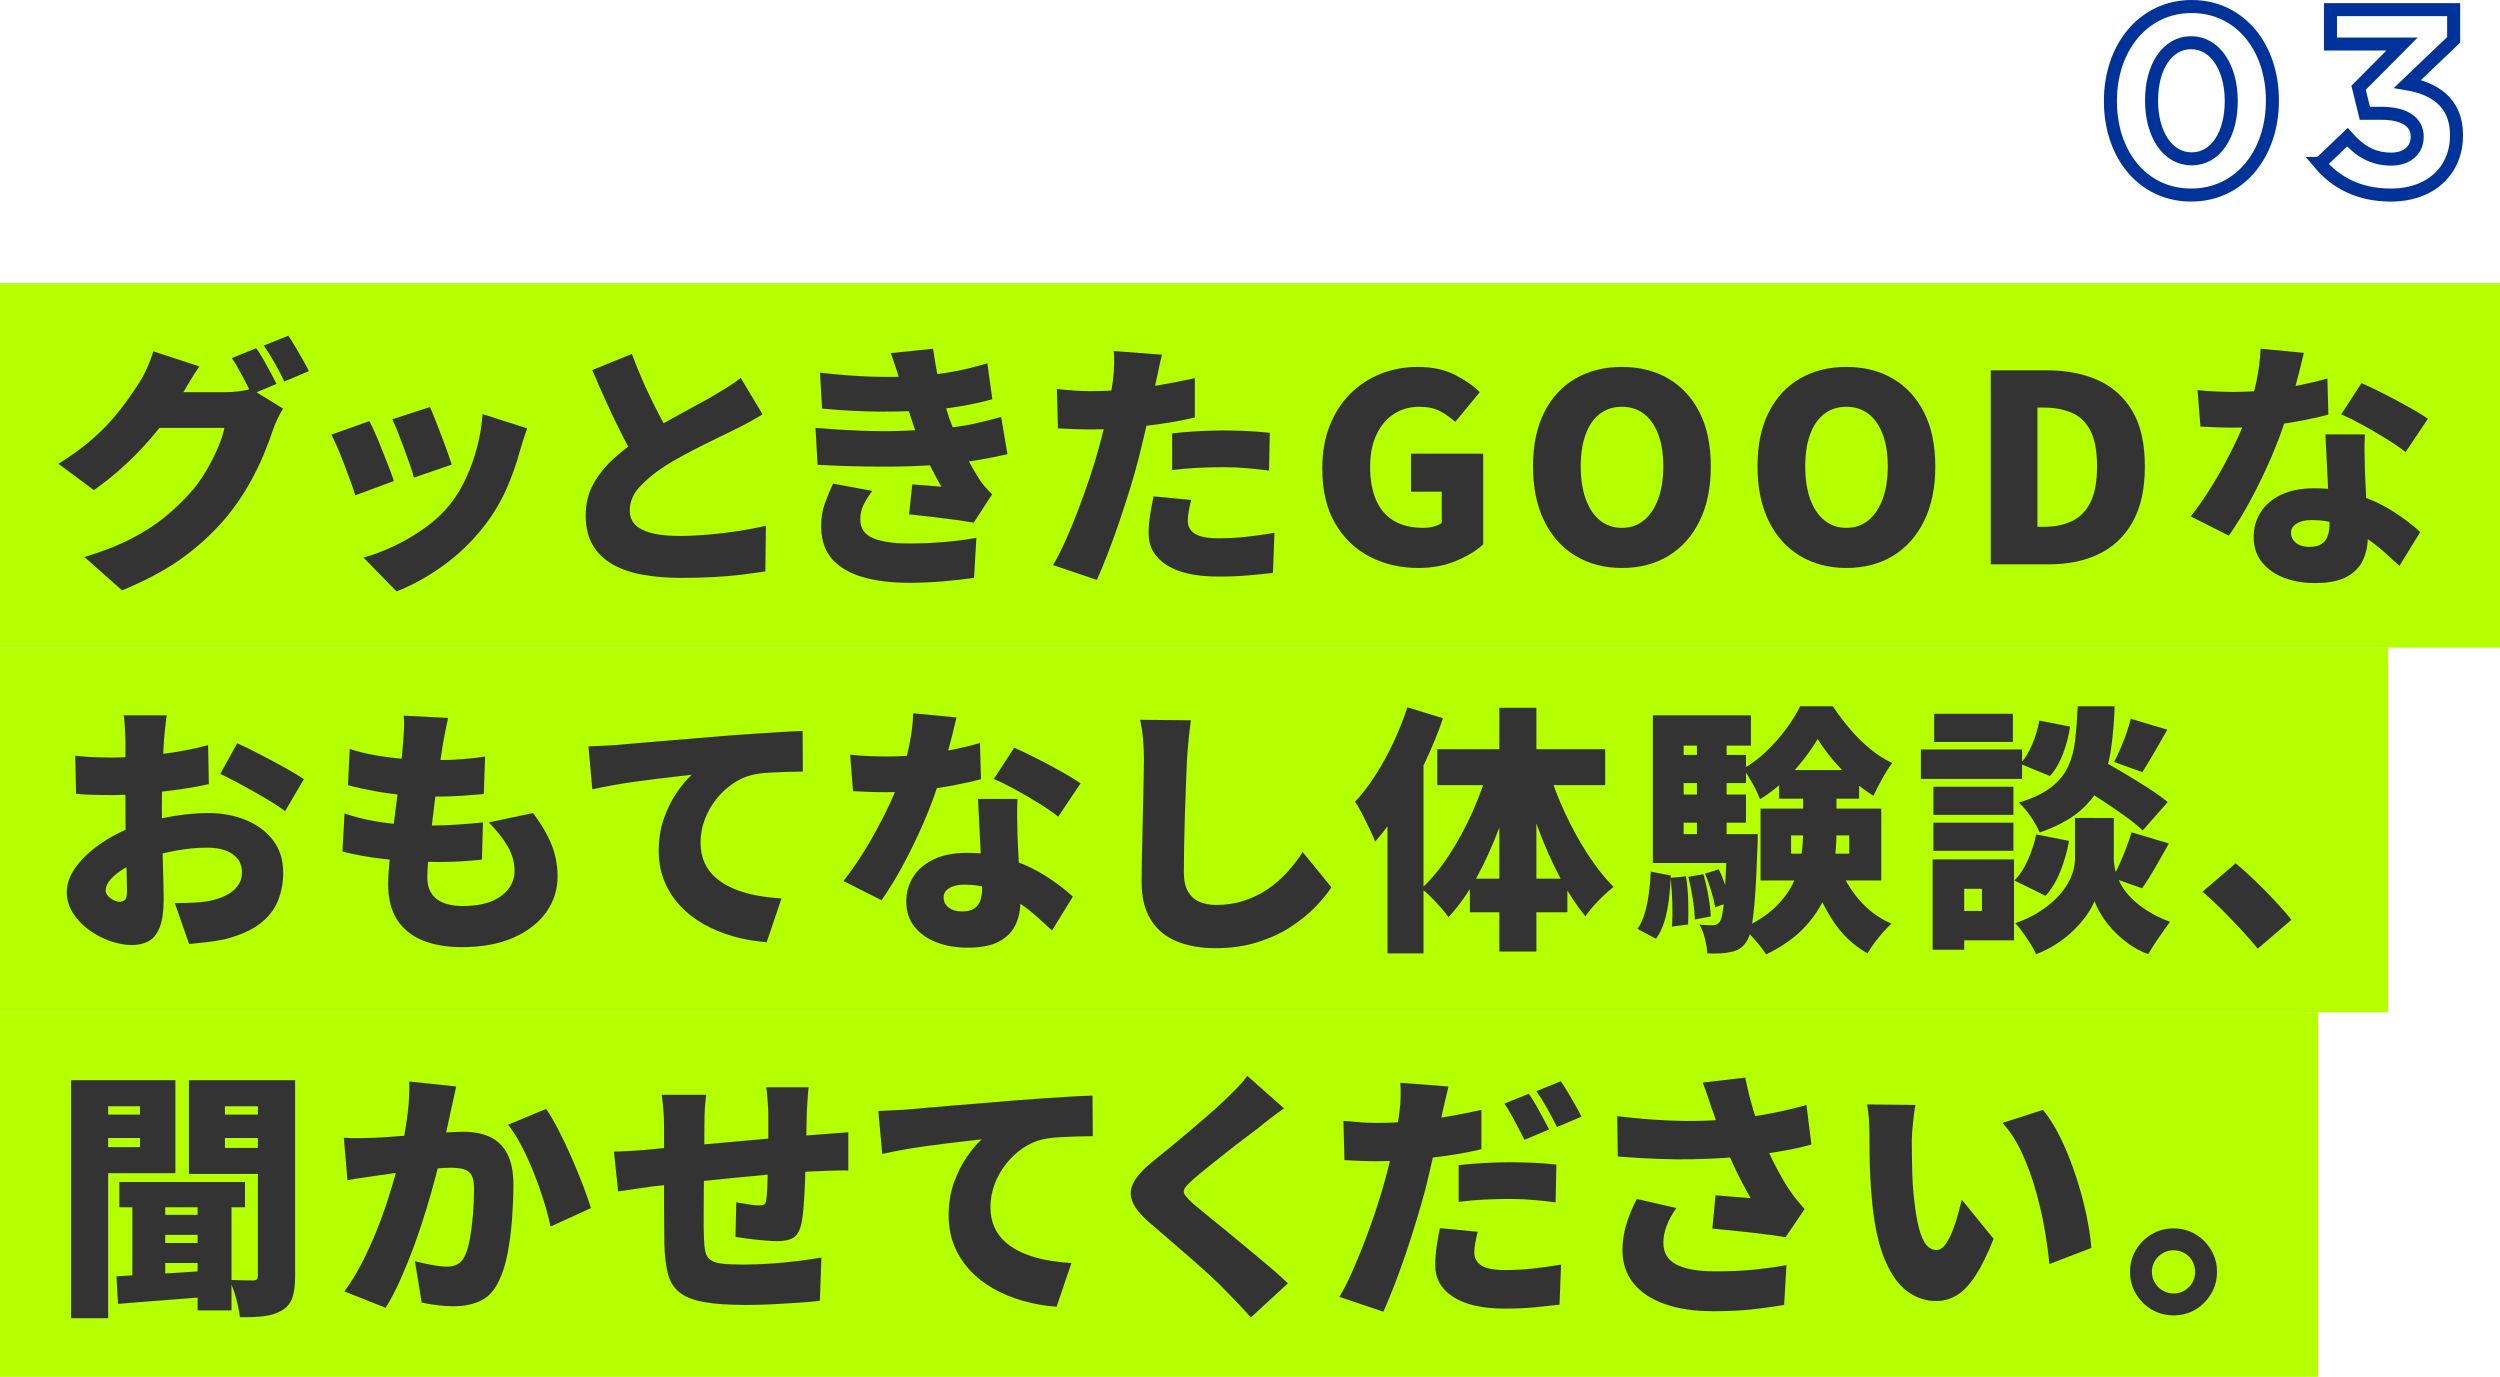 <?xml version="1.0" encoding="UTF-8"?>
<svg id="_レイヤー_2" data-name="レイヤー 2" xmlns="http://www.w3.org/2000/svg" width="384" height="211.48" viewBox="0 0 384 211.48">
  <defs>
    <style>
      .cls-1 {
        fill: none;
        stroke: #039;
        stroke-miterlimit: 10;
        stroke-width: 2px;
      }

      .cls-2 {
        fill: #b4ff00;
      }

      .cls-3 {
        fill: #333;
      }
    </style>
  </defs>
  <g id="design">
    <g>
      <rect class="cls-2" y="99.48" width="366.8" height="56"/>
      <rect class="cls-2" y="43.48" width="384" height="56"/>
      <rect class="cls-2" y="155.48" width="356.06" height="56"/>
      <g>
        <path class="cls-3" d="M30.63,56.28c-.56.8-1.11,1.65-1.64,2.56-.54.91-.94,1.59-1.2,2.04-.96,1.68-2.14,3.39-3.54,5.14-1.4,1.75-2.94,3.41-4.62,5-1.68,1.59-3.42,3.01-5.21,4.26l-5.45-4.04c1.76-1.09,3.31-2.2,4.65-3.32,1.33-1.12,2.48-2.23,3.44-3.32.96-1.09,1.79-2.14,2.5-3.14s1.33-1.91,1.86-2.74c.37-.56.77-1.3,1.18-2.22.41-.92.73-1.77.94-2.54l7.09,2.32ZM43.48,62.76c-.27.43-.54.93-.82,1.5-.28.57-.53,1.17-.74,1.78-.35,1.09-.83,2.37-1.44,3.84-.61,1.47-1.38,3-2.28,4.6-.91,1.6-1.98,3.16-3.2,4.68-1.95,2.37-4.21,4.5-6.77,6.38-2.56,1.88-5.73,3.59-9.49,5.14l-5.77-5.12c2.88-.88,5.32-1.84,7.31-2.88,1.99-1.04,3.69-2.15,5.11-3.32s2.68-2.39,3.8-3.64c.85-.93,1.65-2.01,2.38-3.24.73-1.23,1.36-2.45,1.88-3.66s.86-2.25,1.02-3.1h-12.73l2.16-5.48h10.69c.67,0,1.37-.05,2.1-.14.73-.09,1.36-.22,1.86-.38l4.93,3.04ZM39.36,53.48c.35.48.71,1.06,1.1,1.74.39.68.76,1.35,1.12,2.02.36.67.66,1.24.9,1.72l-3.8,1.6c-.43-.83-.92-1.77-1.46-2.82-.55-1.05-1.09-1.97-1.62-2.74l3.76-1.52ZM44.28,51.56c.35.51.72,1.1,1.12,1.78.4.68.79,1.35,1.16,2,.37.65.67,1.21.88,1.66l-3.76,1.6c-.4-.83-.89-1.77-1.48-2.82-.59-1.05-1.15-1.95-1.68-2.7l3.76-1.52Z"/>
        <path class="cls-3" d="M56.74,64.68c.29.56.61,1.24.96,2.04.35.8.69,1.64,1.04,2.52s.68,1.73,1,2.54c.32.81.57,1.51.76,2.1l-5.93,2.2c-.16-.53-.39-1.23-.7-2.08-.31-.85-.64-1.75-1-2.68-.36-.93-.71-1.81-1.06-2.62-.35-.81-.65-1.46-.92-1.94l5.85-2.08ZM80.97,65.8c-.27.77-.49,1.43-.66,1.96-.17.53-.33,1.04-.46,1.52-.51,1.92-1.2,3.86-2.06,5.82-.87,1.96-1.97,3.81-3.3,5.54-1.87,2.43-4,4.5-6.39,6.22-2.39,1.72-4.79,3.05-7.19,3.98l-5.09-5.2c1.41-.37,2.95-.95,4.61-1.72,1.65-.77,3.26-1.72,4.83-2.84s2.89-2.37,3.98-3.76c.88-1.12,1.67-2.43,2.36-3.92.69-1.49,1.26-3.09,1.7-4.78.44-1.69.71-3.37.82-5.02l6.85,2.2ZM66.03,62.52c.21.43.47,1.04.78,1.84.31.8.63,1.65.98,2.54.35.89.66,1.74.94,2.54.28.8.5,1.44.66,1.92l-5.81,2c-.13-.51-.33-1.15-.6-1.92-.27-.77-.56-1.59-.88-2.46-.32-.87-.64-1.71-.96-2.52-.32-.81-.62-1.5-.88-2.06l5.77-1.88Z"/>
        <path class="cls-3" d="M117.13,63.64c-.7.43-1.41.84-2.14,1.24-.73.4-1.52.8-2.34,1.2-.59.29-1.3.64-2.14,1.04s-1.75.85-2.72,1.34c-.98.49-1.96,1.01-2.94,1.54-.99.53-1.92,1.08-2.8,1.64-1.55,1.01-2.82,2.07-3.82,3.16-1,1.09-1.5,2.31-1.5,3.64s.64,2.28,1.92,2.92c1.28.64,3.2.96,5.77.96,1.33,0,2.78-.07,4.34-.2,1.56-.13,3.12-.32,4.67-.56,1.55-.24,2.95-.51,4.21-.8l-.08,7c-1.2.19-2.46.36-3.78.52-1.32.16-2.74.28-4.25.36-1.51.08-3.16.12-4.95.12-2.06,0-3.97-.15-5.75-.46-1.78-.31-3.32-.83-4.65-1.56-1.32-.73-2.36-1.72-3.1-2.96-.75-1.24-1.12-2.78-1.12-4.62s.41-3.49,1.24-4.94c.83-1.45,1.92-2.78,3.28-3.98,1.36-1.2,2.83-2.32,4.41-3.36.91-.61,1.87-1.21,2.88-1.78,1.01-.57,2.01-1.13,2.98-1.66.97-.53,1.88-1.03,2.72-1.48.84-.45,1.55-.85,2.14-1.2.85-.51,1.62-.97,2.28-1.38.67-.41,1.29-.86,1.88-1.34l3.36,5.6ZM97.06,54.36c.67,1.81,1.38,3.53,2.12,5.16.75,1.63,1.49,3.14,2.24,4.54.75,1.4,1.43,2.67,2.04,3.82l-5.57,3.24c-.75-1.28-1.51-2.69-2.3-4.24-.79-1.55-1.57-3.17-2.34-4.86-.78-1.69-1.54-3.42-2.28-5.18l6.09-2.48Z"/>
        <path class="cls-3" d="M125.26,65.72c2.48.21,4.83.36,7.05.44s4.29.09,6.23.02c1.93-.07,3.72-.17,5.35-.3,2.3-.19,4.21-.45,5.75-.8,1.53-.35,2.92-.69,4.14-1.04l.96,5.72c-1.25.29-2.6.57-4.04.82-1.44.25-2.96.47-4.57.66-1.71.16-3.69.28-5.95.36-2.26.08-4.63.1-7.13.06-2.5-.04-4.99-.13-7.47-.26l-.32-5.68ZM125.94,57.24c3.02.35,5.73.55,8.15.62,2.42.07,4.71.03,6.87-.1,1.92-.13,3.74-.36,5.47-.68,1.72-.32,3.46-.75,5.23-1.28l.76,5.52c-1.52.43-3.15.79-4.88,1.08-1.74.29-3.51.51-5.33.64-2.08.13-4.47.19-7.17.18-2.7-.01-5.62-.17-8.77-.46l-.32-5.52ZM133.98,75.4c-.48.64-.91,1.31-1.28,2.02s-.56,1.49-.56,2.34c0,1.39.65,2.35,1.96,2.9,1.31.55,3.15.82,5.53.82,1.9,0,3.74-.08,5.53-.24,1.79-.16,3.39-.37,4.81-.64l-.36,6.16c-1.39.21-3,.39-4.83.54-1.83.15-3.54.22-5.15.22-2.7,0-5.05-.29-7.05-.86-2-.57-3.56-1.47-4.69-2.7-1.12-1.23-1.71-2.84-1.76-4.84-.03-1.39.15-2.63.54-3.72.39-1.09.82-2.13,1.3-3.12l6.01,1.12ZM138.43,59.28c-.21-.83-.45-1.65-.72-2.46-.27-.81-.56-1.67-.88-2.58l6.49-.68c.19,1.36.4,2.64.64,3.84.24,1.2.51,2.35.82,3.44.31,1.09.63,2.19.98,3.28.29.85.7,1.86,1.22,3.02s1.09,2.31,1.7,3.46c.61,1.15,1.2,2.16,1.76,3.04.29.43.59.82.9,1.18.31.36.66.73,1.06,1.1l-2.84,4.36c-.75-.13-1.71-.28-2.88-.44-1.18-.16-2.39-.31-3.64-.46s-2.39-.27-3.4-.38l.48-4.6c.69.05,1.48.11,2.34.18.87.07,1.58.13,2.14.18-1.04-1.81-1.92-3.53-2.62-5.16-.71-1.63-1.29-3.12-1.74-4.48-.32-.96-.58-1.75-.78-2.38-.2-.63-.37-1.2-.52-1.72-.15-.52-.31-1.1-.5-1.74Z"/>
        <path class="cls-3" d="M178.48,54.48c-.16.61-.33,1.34-.5,2.18-.17.84-.31,1.49-.42,1.94-.19.88-.42,1.99-.7,3.32-.28,1.33-.59,2.75-.94,4.24-.35,1.49-.69,2.92-1.04,4.28-.35,1.39-.78,2.9-1.28,4.54-.51,1.64-1.05,3.31-1.62,5-.57,1.69-1.16,3.32-1.76,4.88-.6,1.56-1.18,2.97-1.74,4.22l-6.73-2.28c.59-.99,1.21-2.21,1.88-3.68.67-1.47,1.32-3.05,1.96-4.74s1.24-3.37,1.8-5.04c.56-1.67,1.03-3.19,1.4-4.58.27-.96.51-1.92.74-2.88s.43-1.89.62-2.78c.19-.89.35-1.74.48-2.54.13-.8.24-1.52.32-2.16.11-.85.17-1.69.18-2.5.01-.81,0-1.47-.06-1.98l7.41.56ZM167.5,60.08c1.74,0,3.49-.08,5.27-.24,1.78-.16,3.56-.39,5.37-.7,1.8-.31,3.6-.66,5.39-1.06v6.04c-1.66.4-3.43.73-5.33,1-1.9.27-3.77.47-5.63.62-1.86.15-3.56.22-5.11.22-1.01,0-1.92-.02-2.72-.06-.8-.04-1.55-.07-2.24-.1l-.16-6.04c1.09.11,2.01.19,2.76.24.75.05,1.55.08,2.4.08ZM182.96,76.8c-.13.51-.25,1.06-.36,1.66-.11.6-.16,1.1-.16,1.5,0,.43.09.81.26,1.14.17.33.44.62.8.86.36.24.85.42,1.46.54.61.12,1.36.18,2.24.18,1.36,0,2.74-.07,4.14-.22,1.4-.15,2.88-.35,4.42-.62l-.24,6.16c-1.15.13-2.41.26-3.78.38-1.38.12-2.9.18-4.58.18-3.5,0-6.16-.59-7.99-1.78-1.83-1.19-2.74-2.79-2.74-4.82,0-1.01.09-2.03.26-3.06.17-1.03.34-1.91.5-2.66l5.77.56ZM180.04,66.56c1.17-.13,2.46-.24,3.86-.32,1.4-.08,2.76-.12,4.06-.12,1.12,0,2.28.03,3.46.08,1.19.05,2.4.15,3.62.28l-.12,5.8c-.99-.13-2.08-.25-3.28-.36-1.2-.11-2.43-.16-3.68-.16-1.44,0-2.8.03-4.08.1-1.28.07-2.56.18-3.84.34v-5.64Z"/>
        <path class="cls-3" d="M217.88,87.24c-2.75,0-5.24-.57-7.47-1.72-2.23-1.15-4-2.85-5.33-5.12s-1.98-5.08-1.98-8.44c0-2.48.39-4.69,1.16-6.62.77-1.93,1.83-3.57,3.18-4.9,1.35-1.33,2.9-2.35,4.67-3.04s3.64-1.04,5.65-1.04c2.19,0,4.07.39,5.65,1.18,1.57.79,2.87,1.69,3.88,2.7l-3.76,4.56c-.75-.67-1.54-1.22-2.38-1.66s-1.89-.66-3.14-.66c-1.47,0-2.77.37-3.9,1.1-1.14.73-2.03,1.79-2.68,3.16-.65,1.37-.98,3.03-.98,4.98s.3,3.66.9,5.06,1.51,2.47,2.72,3.2c1.21.73,2.74,1.1,4.58,1.1.53,0,1.05-.07,1.56-.2.51-.13.92-.32,1.24-.56v-4.8h-4.72v-5.84h11.09v13.92c-1.04.99-2.44,1.84-4.18,2.56-1.75.72-3.66,1.08-5.75,1.08Z"/>
        <path class="cls-3" d="M249.12,87.24c-2.7,0-5.07-.62-7.13-1.86-2.06-1.24-3.66-3.03-4.8-5.36-1.15-2.33-1.72-5.13-1.72-8.38s.57-6.02,1.72-8.3c1.15-2.28,2.75-4.01,4.8-5.2,2.06-1.19,4.43-1.78,7.13-1.78s5.11.6,7.15,1.8c2.04,1.2,3.64,2.93,4.79,5.2,1.15,2.27,1.72,5.03,1.72,8.28s-.57,6.05-1.72,8.38c-1.15,2.33-2.74,4.12-4.79,5.36-2.04,1.24-4.42,1.86-7.15,1.86ZM249.12,81.08c1.31,0,2.44-.39,3.38-1.16.95-.77,1.68-1.87,2.2-3.28.52-1.41.78-3.08.78-5s-.26-3.57-.78-4.94c-.52-1.37-1.25-2.42-2.2-3.14-.95-.72-2.08-1.08-3.38-1.08s-2.44.36-3.38,1.08c-.95.72-1.68,1.77-2.18,3.14-.51,1.37-.76,3.02-.76,4.94s.25,3.59.76,5c.51,1.41,1.23,2.51,2.18,3.28.95.77,2.08,1.16,3.38,1.16Z"/>
        <path class="cls-3" d="M283.6,87.24c-2.7,0-5.07-.62-7.13-1.86-2.06-1.24-3.66-3.03-4.8-5.36-1.15-2.33-1.72-5.13-1.72-8.38s.57-6.02,1.72-8.3c1.15-2.28,2.75-4.01,4.8-5.2,2.06-1.19,4.43-1.78,7.13-1.78s5.11.6,7.15,1.8c2.04,1.2,3.64,2.93,4.79,5.2,1.15,2.27,1.72,5.03,1.72,8.28s-.57,6.05-1.72,8.38c-1.15,2.33-2.74,4.12-4.79,5.36-2.04,1.24-4.42,1.86-7.15,1.86ZM283.6,81.08c1.31,0,2.44-.39,3.38-1.16.95-.77,1.68-1.87,2.2-3.28.52-1.41.78-3.08.78-5s-.26-3.57-.78-4.94c-.52-1.37-1.25-2.42-2.2-3.14-.95-.72-2.08-1.08-3.38-1.08s-2.44.36-3.38,1.08c-.95.72-1.68,1.77-2.18,3.14-.51,1.37-.76,3.02-.76,4.94s.25,3.59.76,5c.51,1.41,1.23,2.51,2.18,3.28.95.77,2.08,1.16,3.38,1.16Z"/>
        <path class="cls-3" d="M305.78,86.68v-29.8h8.57c3.04,0,5.69.51,7.95,1.54,2.26,1.03,4.01,2.62,5.27,4.78s1.88,4.97,1.88,8.44-.62,6.27-1.86,8.5c-1.24,2.23-2.96,3.87-5.17,4.94-2.2,1.07-4.76,1.6-7.67,1.6h-8.97ZM312.95,80.92h.96c1.6,0,3.02-.28,4.26-.84s2.21-1.52,2.9-2.88,1.04-3.21,1.04-5.56-.35-4.21-1.04-5.52c-.69-1.31-1.66-2.22-2.9-2.74s-2.66-.78-4.26-.78h-.96v18.32Z"/>
        <path class="cls-3" d="M353.87,54.2c-.16.72-.38,1.63-.66,2.72-.28,1.09-.59,2.26-.94,3.5-.35,1.24-.72,2.47-1.12,3.7-.59,1.92-1.36,3.97-2.3,6.16-.95,2.19-1.98,4.33-3.1,6.42-1.12,2.09-2.26,3.95-3.4,5.58l-5.85-2.96c.91-1.15,1.8-2.41,2.68-3.78.88-1.37,1.71-2.77,2.48-4.2.77-1.43,1.46-2.79,2.06-4.1.6-1.31,1.09-2.48,1.46-3.52.53-1.52.99-3.19,1.38-5,.39-1.81.61-3.53.66-5.16l6.65.64ZM337.54,59.92c.93.11,1.93.18,2.98.22,1.05.04,1.92.06,2.58.06,1.76,0,3.53-.1,5.31-.3,1.78-.2,3.44-.46,5.01-.78,1.56-.32,2.92-.65,4.06-1l.16,5.56c-1.04.29-2.36.59-3.96.9-1.6.31-3.32.57-5.15.78-1.83.21-3.62.32-5.39.32-.83,0-1.66-.01-2.5-.04-.84-.03-1.73-.07-2.66-.12l-.44-5.6ZM363.25,66.72c-.05.85-.07,1.75-.06,2.7.01.95.03,1.91.06,2.9.03.56.06,1.3.1,2.22s.09,1.89.14,2.92c.05,1.03.1,1.99.14,2.9.04.91.06,1.61.06,2.12,0,1.33-.25,2.53-.76,3.6-.51,1.07-1.35,1.91-2.52,2.54-1.17.63-2.79.94-4.84.94-1.76,0-3.35-.27-4.77-.82-1.42-.55-2.54-1.35-3.38-2.4-.84-1.05-1.26-2.35-1.26-3.9,0-1.33.35-2.57,1.04-3.7.69-1.13,1.74-2.04,3.12-2.72,1.39-.68,3.11-1.02,5.17-1.02,2.4,0,4.62.34,6.67,1.02,2.04.68,3.87,1.54,5.49,2.58s2.98,2.08,4.1,3.12l-3.2,5.2c-.7-.64-1.5-1.37-2.4-2.18-.91-.81-1.93-1.59-3.06-2.32s-2.37-1.34-3.7-1.82-2.76-.72-4.29-.72c-.99,0-1.77.18-2.34.54-.58.36-.86.83-.86,1.42,0,.64.26,1.16.78,1.56.52.4,1.19.6,2.02.6s1.43-.15,1.88-.44c.45-.29.77-.71.96-1.26.19-.55.28-1.19.28-1.94,0-.51-.03-1.31-.08-2.4-.05-1.09-.11-2.31-.18-3.66-.07-1.35-.13-2.69-.2-4.04-.07-1.35-.13-2.53-.18-3.54h6.09ZM369.49,69.44c-.8-.64-1.8-1.33-2.98-2.06-1.19-.73-2.4-1.44-3.64-2.12-1.24-.68-2.33-1.22-3.26-1.62l3.12-4.8c.72.32,1.55.71,2.5,1.18.95.47,1.91.96,2.88,1.48s1.89,1.03,2.74,1.52c.85.49,1.55.93,2.08,1.3l-3.44,5.12Z"/>
        <path class="cls-3" d="M25.62,109.88c-.05.24-.11.61-.16,1.1-.05.49-.11.99-.16,1.5-.05.51-.09.93-.12,1.28-.05.91-.1,1.79-.14,2.66s-.07,1.73-.1,2.58c-.03.85-.05,1.71-.06,2.56-.01.85-.02,1.72-.02,2.6,0,1.12.01,2.37.04,3.74.03,1.37.06,2.73.1,4.08.04,1.35.07,2.57.1,3.66.03,1.09.04,1.92.04,2.48,0,1.87-.21,3.31-.62,4.34-.41,1.03-.99,1.73-1.72,2.12-.73.39-1.58.58-2.54.58-1.07,0-2.19-.21-3.36-.62-1.18-.41-2.26-.99-3.26-1.72-1-.73-1.82-1.59-2.44-2.58-.63-.99-.94-2.05-.94-3.2,0-1.36.51-2.71,1.52-4.04,1.01-1.33,2.36-2.55,4.04-3.66,1.68-1.11,3.51-1.99,5.49-2.66,1.79-.61,3.64-1.07,5.55-1.36,1.91-.29,3.6-.44,5.07-.44,2.11,0,4.04.35,5.79,1.06,1.75.71,3.15,1.74,4.2,3.1,1.05,1.36,1.58,3.03,1.58,5,0,1.55-.27,2.99-.82,4.34s-1.47,2.52-2.78,3.52c-1.31,1-3.11,1.79-5.41,2.38-.93.19-1.86.33-2.76.44-.91.11-1.8.2-2.68.28l-2.2-6.28c.96,0,1.87-.02,2.72-.06.85-.04,1.61-.11,2.28-.22,1.04-.19,1.96-.47,2.76-.86.8-.39,1.43-.88,1.88-1.48.45-.6.68-1.3.68-2.1s-.21-1.48-.64-2.04c-.43-.56-1.04-.99-1.82-1.3-.79-.31-1.74-.46-2.86-.46-1.63,0-3.32.17-5.07.5-1.75.33-3.37.78-4.87,1.34-1.12.43-2.11.91-2.96,1.44-.85.53-1.52,1.08-2,1.64-.48.56-.72,1.11-.72,1.64,0,.24.07.47.22.68.15.21.33.4.56.56.23.16.46.29.7.38.24.09.45.14.64.14.29,0,.56-.09.8-.26.24-.17.36-.61.36-1.3s-.02-1.67-.06-3c-.04-1.33-.08-2.85-.12-4.54s-.06-3.38-.06-5.06v-10.56c0-.29-.01-.7-.04-1.22-.03-.52-.06-1.04-.1-1.56s-.09-.9-.14-1.14h6.65ZM11.56,116.08c1.23.13,2.32.21,3.26.24.95.03,1.78.04,2.5.04,1.07,0,2.24-.05,3.5-.14,1.27-.09,2.56-.22,3.86-.38,1.31-.16,2.59-.36,3.84-.6,1.25-.24,2.4-.51,3.44-.8l.12,6c-1.17.27-2.43.5-3.76.7s-2.66.37-3.98.52c-1.32.15-2.57.26-3.74.34-1.17.08-2.2.12-3.08.12-1.44,0-2.6-.01-3.48-.04-.88-.03-1.67-.08-2.36-.16l-.12-5.84ZM36.43,114.16c1.07.48,2.26,1.06,3.56,1.74,1.31.68,2.56,1.35,3.76,2.02s2.18,1.25,2.92,1.76l-2.88,4.92c-.48-.37-1.15-.83-2-1.36-.86-.53-1.78-1.08-2.78-1.64s-1.96-1.09-2.88-1.58c-.92-.49-1.69-.87-2.3-1.14l2.6-4.72Z"/>
        <path class="cls-3" d="M52.93,124.96c1.52.51,3.04.89,4.56,1.16,1.52.27,3.02.45,4.51.54,1.48.09,2.93.14,4.34.14,1.15,0,2.44-.05,3.86-.14,1.43-.09,2.76-.21,3.98-.34l-.16,5.72c-.99.11-2.04.19-3.16.26-1.12.07-2.28.1-3.48.1-2.94,0-5.68-.15-8.23-.44-2.55-.29-4.73-.68-6.55-1.16l.32-5.84ZM53.73,115.04c1.2.4,2.53.73,3.98.98,1.46.25,2.96.44,4.5.56,1.55.12,3.04.18,4.49.18,1.58,0,3.04-.05,4.41-.16,1.36-.11,2.5-.24,3.4-.4l-.2,5.76c-1.15.11-2.31.2-3.48.28-1.18.08-2.62.12-4.33.12-1.44,0-2.92-.07-4.45-.22-1.52-.15-3.02-.35-4.49-.62-1.47-.27-2.84-.57-4.12-.92l.28-5.56ZM68.83,110.28c-.19.83-.34,1.56-.46,2.2-.12.64-.23,1.24-.34,1.8-.08.48-.19,1.22-.34,2.22-.15,1-.31,2.16-.5,3.48-.19,1.32-.37,2.7-.54,4.14s-.34,2.85-.5,4.22c-.16,1.37-.29,2.62-.38,3.74s-.14,2-.14,2.64c0,1.49.47,2.61,1.4,3.34.93.73,2.3,1.1,4.08,1.1s3.26-.25,4.42-.74c1.16-.49,2.04-1.15,2.62-1.96.59-.81.88-1.69.88-2.62,0-1.36-.35-2.65-1.06-3.86-.71-1.21-1.68-2.43-2.9-3.66l6.81-1.44c1.31,1.76,2.26,3.4,2.86,4.92s.9,3.13.9,4.84c0,2.03-.59,3.86-1.76,5.5-1.18,1.64-2.86,2.94-5.05,3.9-2.19.96-4.83,1.44-7.93,1.44-2.27,0-4.25-.34-5.95-1.02-1.7-.68-3.01-1.73-3.94-3.16s-1.4-3.27-1.4-5.54c0-.8.07-1.89.2-3.26.13-1.37.3-2.89.5-4.56.2-1.67.41-3.37.64-5.1s.43-3.38.6-4.94c.17-1.56.3-2.9.38-4.02.08-1.07.13-1.87.14-2.4.01-.53,0-1.05-.06-1.56l6.81.36Z"/>
        <path class="cls-3" d="M90.38,114.64c.8-.03,1.6-.06,2.38-.1s1.37-.07,1.74-.1c.93-.08,2.01-.17,3.22-.28,1.21-.11,2.55-.22,4-.34,1.46-.12,3.01-.25,4.67-.38,1.66-.13,3.4-.28,5.25-.44,1.33-.11,2.72-.21,4.14-.3,1.43-.09,2.8-.18,4.1-.26,1.31-.08,2.44-.13,3.4-.16l.04,6.24c-.69,0-1.5.01-2.42.04-.92.03-1.84.07-2.76.12-.92.05-1.76.16-2.5.32-1.07.24-2.09.69-3.06,1.36-.98.67-1.84,1.47-2.58,2.42-.75.95-1.34,1.99-1.76,3.12s-.64,2.3-.64,3.5.21,2.21.62,3.12c.41.91,1,1.69,1.76,2.34.76.65,1.66,1.2,2.7,1.64s2.18.78,3.42,1.02c1.24.24,2.56.4,3.94.48l-2.28,6.72c-1.79-.13-3.5-.43-5.15-.9-1.64-.47-3.16-1.09-4.55-1.88-1.39-.79-2.6-1.73-3.62-2.84-1.03-1.11-1.83-2.36-2.4-3.76-.57-1.4-.86-2.95-.86-4.66,0-1.84.27-3.52.82-5.04.55-1.52,1.21-2.85,2-3.98.79-1.13,1.54-2.02,2.26-2.66-.69.08-1.51.17-2.44.28-.94.11-1.95.23-3.04.36-1.09.13-2.21.28-3.34.44-1.13.16-2.26.34-3.36.54-1.11.2-2.14.41-3.1.62l-.6-6.6Z"/>
        <path class="cls-3" d="M146.92,110.2c-.16.72-.38,1.63-.66,2.72-.28,1.09-.59,2.26-.94,3.5-.35,1.24-.72,2.47-1.12,3.7-.59,1.92-1.36,3.97-2.3,6.16-.95,2.19-1.98,4.33-3.1,6.42-1.12,2.09-2.26,3.95-3.4,5.58l-5.85-2.96c.91-1.15,1.8-2.41,2.68-3.78.88-1.37,1.71-2.77,2.48-4.2.77-1.43,1.46-2.79,2.06-4.1.6-1.31,1.09-2.48,1.46-3.52.53-1.52.99-3.19,1.38-5,.39-1.81.61-3.53.66-5.16l6.65.64ZM130.58,115.92c.93.11,1.93.18,2.98.22,1.05.04,1.92.06,2.58.06,1.76,0,3.53-.1,5.31-.3,1.78-.2,3.44-.46,5.01-.78,1.56-.32,2.92-.65,4.06-1l.16,5.56c-1.04.29-2.36.59-3.96.9-1.6.31-3.32.57-5.15.78-1.83.21-3.62.32-5.39.32-.83,0-1.66-.01-2.5-.04-.84-.03-1.73-.07-2.66-.12l-.44-5.6ZM156.29,122.72c-.05.85-.07,1.75-.06,2.7.01.95.03,1.91.06,2.9.03.56.06,1.3.1,2.22s.09,1.89.14,2.92c.05,1.03.1,1.99.14,2.9.04.91.06,1.61.06,2.12,0,1.33-.25,2.53-.76,3.6-.51,1.07-1.35,1.91-2.52,2.54-1.17.63-2.79.94-4.84.94-1.76,0-3.35-.27-4.77-.82-1.42-.55-2.54-1.35-3.38-2.4-.84-1.05-1.26-2.35-1.26-3.9,0-1.33.35-2.57,1.04-3.7.69-1.13,1.74-2.04,3.12-2.72,1.39-.68,3.11-1.02,5.17-1.02,2.4,0,4.62.34,6.67,1.02,2.04.68,3.87,1.54,5.49,2.58s2.98,2.08,4.1,3.12l-3.2,5.2c-.7-.64-1.5-1.37-2.4-2.18-.91-.81-1.93-1.59-3.06-2.32s-2.37-1.34-3.7-1.82-2.76-.72-4.29-.72c-.99,0-1.77.18-2.34.54-.58.36-.86.83-.86,1.42,0,.64.26,1.16.78,1.56.52.4,1.19.6,2.02.6s1.43-.15,1.88-.44c.45-.29.77-.71.96-1.26.19-.55.28-1.19.28-1.94,0-.51-.03-1.31-.08-2.4-.05-1.09-.11-2.31-.18-3.66-.07-1.35-.13-2.69-.2-4.04-.07-1.35-.13-2.53-.18-3.54h6.09ZM162.54,125.44c-.8-.64-1.8-1.33-2.98-2.06-1.19-.73-2.4-1.44-3.64-2.12-1.24-.68-2.33-1.22-3.26-1.62l3.12-4.8c.72.32,1.55.71,2.5,1.18.95.47,1.91.96,2.88,1.48s1.89,1.03,2.74,1.52c.85.49,1.55.93,2.08,1.3l-3.44,5.12Z"/>
        <path class="cls-3" d="M182.92,110.64c-.13.93-.25,1.96-.36,3.08-.11,1.12-.19,2.12-.24,3-.05,1.04-.11,2.31-.16,3.82-.05,1.51-.11,3.08-.16,4.72s-.09,3.23-.12,4.76c-.03,1.53-.04,2.85-.04,3.94,0,1.28.22,2.29.66,3.02.44.73,1.03,1.25,1.78,1.56.75.31,1.58.46,2.48.46,1.55,0,2.98-.21,4.29-.64,1.31-.43,2.51-1.01,3.6-1.74,1.09-.73,2.09-1.59,3-2.58.91-.99,1.72-2.04,2.44-3.16l4.41,5.4c-.61.96-1.45,1.98-2.5,3.06s-2.32,2.1-3.8,3.06c-1.48.96-3.18,1.74-5.11,2.34-1.92.6-4.04.9-6.37.9s-4.34-.36-6.05-1.08c-1.71-.72-3.02-1.83-3.94-3.34s-1.38-3.42-1.38-5.74c0-1.01.01-2.21.04-3.58s.06-2.81.1-4.32c.04-1.51.07-2.98.1-4.42s.05-2.73.08-3.86c.03-1.13.04-1.99.04-2.58,0-1.09-.05-2.17-.14-3.22-.09-1.05-.25-2.03-.46-2.94l7.81.08Z"/>
        <path class="cls-3" d="M216.16,108.64l5.49,1.68c-.77,2.27-1.72,4.56-2.82,6.88s-2.31,4.53-3.6,6.62c-1.3,2.09-2.64,3.91-4.02,5.46-.16-.48-.43-1.11-.8-1.88s-.76-1.55-1.16-2.34c-.4-.79-.77-1.42-1.12-1.9,1.09-1.17,2.14-2.54,3.14-4.1s1.92-3.23,2.76-5.02c.84-1.79,1.55-3.59,2.14-5.4ZM213.12,120.12l5.53-5.52v31.84h-5.53v-26.32ZM228.69,117.76l4.17,1.12c-.72,2.83-1.59,5.6-2.6,8.32-1.02,2.72-2.17,5.25-3.46,7.6-1.3,2.35-2.73,4.37-4.31,6.08-.32-.45-.73-.96-1.22-1.52-.49-.56-1-1.1-1.52-1.62-.52-.52-.99-.94-1.42-1.26,1.52-1.41,2.94-3.13,4.26-5.16,1.32-2.03,2.51-4.21,3.56-6.56,1.05-2.35,1.9-4.68,2.54-7ZM220.77,115.08h25.79v5.52h-25.79v-5.52ZM225.77,134.96h14.98v5.16h-14.98v-5.16ZM230.3,108.72h5.69v37.44h-5.69v-37.44ZM237.83,118.24c.67,2.19,1.52,4.4,2.56,6.64,1.04,2.24,2.2,4.34,3.46,6.3,1.27,1.96,2.6,3.65,3.99,5.06-.67.51-1.43,1.19-2.28,2.06-.85.87-1.54,1.69-2.04,2.46-1.39-1.71-2.7-3.71-3.92-6.02-1.23-2.31-2.33-4.77-3.3-7.4-.97-2.63-1.82-5.27-2.54-7.94l4.08-1.16Z"/>
        <path class="cls-3" d="M253.56,133.88l3.08.6c-.05,1.25-.15,2.48-.3,3.68s-.37,2.31-.68,3.34c-.31,1.03-.74,1.93-1.3,2.7l-2.84-1.52c.48-.69.85-1.5,1.12-2.42s.47-1.93.62-3.02c.15-1.09.25-2.21.3-3.36ZM253.88,109.88h15.06v4.64h-10.33v16.72h-4.73v-21.36ZM253.88,128.12h13.9v4.44h-13.9v-4.44ZM256.61,115.96h11.57v4.32h-11.57v-4.32ZM256.61,122.04h11.57v4.32h-11.57v-4.32ZM256.61,134.84l2.36-.24c.19,1.17.3,2.45.34,3.84.04,1.39.03,2.57-.02,3.56l-2.48.32c.08-1.01.1-2.21.06-3.6-.04-1.39-.13-2.68-.26-3.88ZM259.33,134.68l2.32-.4c.29,1.04.55,2.17.76,3.38.21,1.21.33,2.25.36,3.1l-2.44.48c-.03-.88-.13-1.93-.32-3.16-.19-1.23-.42-2.36-.68-3.4ZM260.65,112.6h4.56v18h-4.56v-18ZM265.26,128.12h4.73c0,.93-.01,1.55-.04,1.84-.11,3.17-.23,5.77-.38,7.78-.15,2.01-.33,3.57-.54,4.66-.21,1.09-.48,1.85-.8,2.28-.35.51-.72.87-1.12,1.1-.4.23-.86.38-1.36.46-.43.11-.95.17-1.56.2-.61.03-1.27.03-1.96,0-.03-.69-.15-1.46-.36-2.3-.21-.84-.49-1.55-.84-2.14.45.05.85.09,1.2.1.35.01.64.02.88.02.21,0,.4-.04.56-.12.16-.08.32-.21.48-.4.19-.27.35-.83.48-1.68s.25-2.16.36-3.92c.11-1.76.2-4.12.28-7.08v-.8ZM261.89,134.2l2.12-.68c.37.77.72,1.63,1.04,2.58.32.95.53,1.77.64,2.46l-2.24.8c-.11-.69-.31-1.53-.6-2.5-.29-.97-.61-1.86-.96-2.66ZM279.19,113.52c-.59,1.01-1.34,2.09-2.24,3.24-.91,1.15-1.93,2.25-3.06,3.3-1.13,1.05-2.32,1.95-3.54,2.7-.27-.69-.65-1.5-1.16-2.42-.51-.92-.99-1.67-1.44-2.26,1.23-.69,2.41-1.58,3.54-2.66,1.13-1.08,2.16-2.23,3.06-3.46.91-1.23,1.63-2.39,2.16-3.48h5.01c.77,1.17,1.65,2.33,2.62,3.48.97,1.15,2.02,2.17,3.12,3.08,1.11.91,2.24,1.63,3.38,2.16-.51.67-1.02,1.47-1.54,2.42-.52.95-.97,1.82-1.34,2.62-1.09-.67-2.18-1.49-3.26-2.46-1.08-.97-2.08-2.01-3-3.1-.92-1.09-1.69-2.15-2.3-3.16ZM276.95,120.2h5.13v7.6c0,1.63-.12,3.29-.36,5s-.73,3.39-1.46,5.06-1.82,3.25-3.24,4.74c-1.43,1.49-3.34,2.83-5.75,4-.24-.4-.57-.85-.98-1.36-.41-.51-.85-1.01-1.3-1.5-.45-.49-.87-.89-1.24-1.18,2.06-.96,3.7-2.03,4.93-3.22,1.23-1.19,2.15-2.43,2.76-3.74.61-1.31,1.02-2.63,1.22-3.98.2-1.35.3-2.65.3-3.9v-7.52ZM270.42,124.2h18.54v11.04h-18.54v-11.04ZM273.27,118.28h12.29v4.4h-12.29v-4.4ZM275.11,128.32v2.8h8.93v-2.8h-8.93ZM282.4,132.8c.69,1.95,1.74,3.73,3.12,5.36,1.39,1.63,3.06,2.87,5.01,3.72-.4.35-.83.79-1.3,1.32-.47.53-.92,1.09-1.34,1.66-.43.57-.77,1.1-1.04,1.58-2.19-1.23-3.99-2.95-5.41-5.16-1.42-2.21-2.55-4.68-3.4-7.4l4.36-1.08Z"/>
        <path class="cls-3" d="M295.05,115.12h15.54v4.52h-15.54v-4.52ZM296.85,132h4.85v13.88h-4.85v-13.88ZM296.97,120.84h12.29v4.32h-12.29v-4.32ZM296.97,126.36h12.29v4.32h-12.29v-4.32ZM297.09,109.64h12.09v4.32h-12.09v-4.32ZM299.46,132h9.89v12.44h-9.89v-4.52h4.97v-3.4h-4.97v-4.52ZM312.75,128.16l5.05,1c-.27,1.55-.7,3.08-1.3,4.6s-1.37,2.8-2.3,3.84l-4.8-2.36c.8-.77,1.49-1.82,2.08-3.14.59-1.32,1.01-2.63,1.28-3.94ZM321.76,125.64h2.92v6.28c0,.59.09,1.21.26,1.88.17.67.45,1.35.84,2.06.39.71.91,1.4,1.58,2.08.67.68,1.49,1.33,2.48,1.96.99.63,2.15,1.19,3.48,1.7-.51.67-1.1,1.49-1.76,2.46-.67.97-1.2,1.81-1.6,2.5-1.09-.4-2.1-.93-3.02-1.6s-1.74-1.39-2.44-2.16c-.71-.77-1.3-1.55-1.76-2.32-.47-.77-.81-1.47-1.02-2.08-.24.61-.62,1.3-1.14,2.06-.52.76-1.17,1.53-1.94,2.3-.77.77-1.66,1.49-2.64,2.14-.99.65-2.07,1.21-3.24,1.66-.21-.45-.51-.98-.88-1.58-.37-.6-.77-1.19-1.18-1.76s-.79-1.05-1.14-1.42c1.36-.48,2.55-1.04,3.56-1.68s1.88-1.31,2.6-2.02c.72-.71,1.3-1.42,1.74-2.14.44-.72.76-1.43.96-2.12s.3-1.33.3-1.92v-6.28h3.04ZM319.12,108.48h5.69c-.08,2.4-.27,4.59-.56,6.58-.29,1.99-.82,3.79-1.58,5.4-.76,1.61-1.89,3.03-3.38,4.26-1.5,1.23-3.5,2.28-6.01,3.16-.27-.69-.71-1.5-1.34-2.42-.63-.92-1.25-1.65-1.86-2.18,2.11-.64,3.76-1.42,4.95-2.34,1.19-.92,2.06-1.98,2.62-3.18.56-1.2.93-2.57,1.1-4.1.17-1.53.3-3.26.38-5.18ZM313.23,110.68l4.73.92c-.19,1.36-.54,2.73-1.06,4.12-.52,1.39-1.19,2.55-2.02,3.48l-4.56-1.88c.69-.75,1.3-1.73,1.82-2.96.52-1.23.89-2.45,1.1-3.68ZM318.64,120.28l3.56-3.84c1.12.61,2.36,1.32,3.72,2.12,1.36.8,2.68,1.61,3.94,2.42,1.27.81,2.3,1.55,3.1,2.22l-3.84,4.36c-.72-.69-1.69-1.47-2.9-2.34-1.21-.87-2.5-1.73-3.84-2.6-1.35-.87-2.6-1.65-3.74-2.34ZM327.41,127.84l5.73,1.72c-.72,1.28-1.44,2.53-2.14,3.76-.71,1.23-1.37,2.27-1.98,3.12l-4.53-1.6c.37-.64.74-1.37,1.1-2.18.36-.81.7-1.64,1.02-2.48s.59-1.62.8-2.34ZM327.29,110.4l5.61,1.68c-.69,1.23-1.38,2.41-2.04,3.56-.67,1.15-1.27,2.13-1.8,2.96l-4.33-1.56c.32-.61.65-1.31.98-2.08.33-.77.64-1.56.92-2.36.28-.8.5-1.53.66-2.2Z"/>
        <path class="cls-3" d="M346.79,145.72c-.78-.96-1.65-1.96-2.62-3-.98-1.04-1.96-2.06-2.96-3.06s-1.97-1.9-2.9-2.7l5.09-4.36c.93.77,1.96,1.69,3.06,2.76,1.11,1.07,2.16,2.13,3.14,3.2.99,1.07,1.78,1.97,2.36,2.72l-5.17,4.44Z"/>
        <path class="cls-3" d="M10.92,165.92h5.69v36.56h-5.69v-36.56ZM13.81,171.2h9.41v3.6h-9.41v-3.6ZM14.37,165.92h12.57v14.28h-12.57v-4h7.13v-6.28h-7.13v-4ZM17.89,196.04c1.33-.08,2.85-.17,4.54-.26,1.7-.09,3.48-.2,5.37-.32,1.88-.12,3.76-.25,5.63-.38l.04,3.96c-2.72.24-5.43.46-8.11.66-2.68.2-5.09.39-7.23.58l-.24-4.24ZM18.33,181.56h19.3v3.88h-19.3v-3.88ZM20.33,183.72h5.05v13.52h-5.05v-13.52ZM23.94,186.6h8.33v3.08h-8.33v-3.08ZM23.94,190.92h8.33v3.08h-8.33v-3.08ZM42.64,165.92v4h-8.09v6.4h8.09v4h-13.62v-14.4h13.62ZM30.35,183.64h5.21v17.64h-5.21v-17.64ZM32.47,171.2h9.41v3.6h-9.41v-3.6ZM39.6,165.92h5.73v30.08c0,1.33-.13,2.42-.4,3.26s-.79,1.5-1.56,1.98c-.8.48-1.72.79-2.76.92-1.04.13-2.3.19-3.76.16-.05-.53-.16-1.15-.32-1.84s-.35-1.39-.58-2.1c-.23-.71-.47-1.3-.74-1.78.69.03,1.41.05,2.16.06.75.01,1.25.02,1.52.02s.45-.06.56-.18c.11-.12.16-.31.16-.58v-30Z"/>
        <path class="cls-3" d="M52.81,174.76c.77.05,1.55.07,2.32.06.77-.01,1.56-.03,2.36-.06.67-.03,1.47-.07,2.4-.14.93-.07,1.92-.14,2.96-.22,1.04-.08,2.09-.17,3.14-.26,1.05-.09,2.04-.17,2.94-.22.91-.05,1.67-.08,2.28-.08,1.55,0,2.89.26,4.03.78,1.13.52,2.02,1.38,2.66,2.58.64,1.2.96,2.8.96,4.8,0,1.55-.07,3.25-.2,5.1-.13,1.85-.36,3.63-.68,5.34-.32,1.71-.78,3.15-1.36,4.32-.67,1.44-1.59,2.45-2.76,3.02-1.17.57-2.58.86-4.21.86-.77,0-1.6-.05-2.48-.16s-1.68-.24-2.4-.4l-1.04-6.36c.51.13,1.07.27,1.7.4.63.13,1.23.24,1.82.32.59.08,1.04.12,1.36.12.64,0,1.19-.12,1.64-.36.45-.24.81-.63,1.08-1.16.35-.67.63-1.58.84-2.74.21-1.16.37-2.42.48-3.78.11-1.36.16-2.65.16-3.88,0-.99-.13-1.71-.4-2.16-.27-.45-.67-.75-1.22-.9-.55-.15-1.24-.22-2.06-.22-.56,0-1.33.05-2.32.14-.99.09-2.04.2-3.16.32-1.12.12-2.16.25-3.12.38-.96.13-1.71.24-2.24.32-.64.11-1.46.23-2.44.36-.99.13-1.82.27-2.48.4l-.56-6.52ZM70.07,166.88c-.13.59-.27,1.23-.42,1.94-.15.71-.29,1.34-.42,1.9-.13.67-.28,1.34-.44,2.02s-.31,1.33-.44,1.96c-.13.63-.27,1.25-.4,1.86-.27,1.15-.61,2.51-1.02,4.08-.41,1.57-.89,3.27-1.44,5.08-.55,1.81-1.16,3.63-1.82,5.46-.67,1.83-1.38,3.58-2.12,5.26-.75,1.68-1.52,3.16-2.32,4.44l-6.33-2.52c.96-1.31,1.85-2.75,2.66-4.32.81-1.57,1.55-3.19,2.22-4.84.67-1.65,1.26-3.29,1.78-4.9.52-1.61.97-3.11,1.34-4.5.37-1.39.67-2.59.88-3.6.37-1.92.66-3.71.86-5.38s.27-3.23.22-4.7l7.21.76ZM83.89,170.32c.61.91,1.26,2.02,1.94,3.34s1.34,2.71,1.98,4.18c.64,1.47,1.22,2.88,1.74,4.24s.93,2.52,1.22,3.48l-6.21,2.84c-.24-1.17-.58-2.47-1.02-3.88-.44-1.41-.95-2.85-1.52-4.3-.58-1.45-1.2-2.83-1.88-4.14-.68-1.31-1.38-2.41-2.1-3.32l5.85-2.44Z"/>
        <path class="cls-3" d="M94.3,176.88c.53,0,1.29-.03,2.26-.08.97-.05,2.05-.13,3.22-.24.77-.08,1.94-.19,3.48-.34,1.55-.15,3.31-.31,5.29-.48,1.97-.17,4.03-.36,6.17-.56,2.13-.2,4.18-.38,6.15-.54s3.69-.29,5.19-.4c.56-.05,1.24-.11,2.04-.16.8-.05,1.54-.11,2.2-.16v5.88c-.24-.03-.63-.03-1.18-.02-.55.01-1.11.03-1.68.04-.57.01-1.05.03-1.42.06-1.02.03-2.26.09-3.72.2-1.47.11-3.04.23-4.73.38-1.68.15-3.39.31-5.13.48-1.74.17-3.4.35-4.99.52-1.59.17-3.02.33-4.29.46-1.27.13-2.26.24-2.98.32-.43.05-.99.13-1.68.24-.69.11-1.38.21-2.04.3-.67.09-1.18.17-1.52.22l-.64-6.12ZM108.48,168.16c-.11.77-.18,1.5-.22,2.18-.04.68-.06,1.51-.06,2.5,0,.64,0,1.53-.02,2.66-.01,1.13-.03,2.38-.04,3.74-.01,1.36-.03,2.73-.04,4.12-.01,1.39-.02,2.66-.02,3.82s.01,2.1.04,2.82c.03.93.1,1.68.22,2.24s.38.99.78,1.28c.4.29,1,.49,1.8.58.8.09,1.88.14,3.24.14,1.23,0,2.57-.05,4.02-.14,1.45-.09,2.88-.23,4.28-.4,1.4-.17,2.64-.35,3.71-.54l-.24,6.64c-.88.11-1.98.21-3.28.3-1.31.09-2.66.17-4.06.24-1.4.07-2.72.1-3.94.1-2.75,0-4.95-.15-6.61-.46-1.66-.31-2.91-.82-3.76-1.54-.85-.72-1.43-1.69-1.72-2.9-.29-1.21-.47-2.73-.52-4.54,0-.59,0-1.36-.02-2.32-.01-.96-.02-2.03-.02-3.22v-12.26c0-.96-.03-1.85-.1-2.68-.07-.83-.15-1.61-.26-2.36h6.85ZM124.21,167c-.03.19-.06.51-.1.96-.04.45-.07.93-.1,1.44-.03.51-.05.96-.08,1.36-.03.93-.05,1.79-.06,2.58-.01.79-.03,1.53-.04,2.22-.01.69-.03,1.39-.06,2.08-.03,1.25-.07,2.54-.12,3.86-.05,1.32-.12,2.53-.2,3.64-.08,1.11-.19,1.99-.32,2.66-.24,1.15-.65,1.91-1.22,2.28-.57.37-1.41.56-2.5.56-.45,0-1.09-.03-1.92-.1-.83-.07-1.66-.15-2.48-.26-.83-.11-1.51-.2-2.04-.28l.12-5.32c.59.11,1.24.21,1.94.32.71.11,1.23.16,1.58.16s.61-.05.78-.16c.17-.11.27-.33.3-.68.08-.51.13-1.11.16-1.82.03-.71.05-1.49.08-2.34.03-.85.05-1.72.08-2.6v-6.52c0-.37-.02-.82-.06-1.34s-.08-1.03-.12-1.54c-.04-.51-.09-.89-.14-1.16h6.53Z"/>
        <path class="cls-3" d="M134.91,170.64c.8-.03,1.6-.06,2.38-.1s1.37-.07,1.74-.1c.93-.08,2.01-.17,3.22-.28,1.21-.11,2.55-.22,4-.34,1.46-.12,3.01-.25,4.67-.38,1.66-.13,3.4-.28,5.25-.44,1.33-.11,2.72-.21,4.14-.3,1.43-.09,2.8-.18,4.1-.26,1.31-.08,2.44-.13,3.4-.16l.04,6.24c-.69,0-1.5.01-2.42.04-.92.03-1.84.07-2.76.12-.92.05-1.76.16-2.5.32-1.07.24-2.09.69-3.06,1.36-.98.67-1.84,1.47-2.58,2.42-.75.95-1.34,1.99-1.76,3.12s-.64,2.3-.64,3.5.21,2.21.62,3.12c.41.91,1,1.69,1.76,2.34.76.65,1.66,1.2,2.7,1.64s2.18.78,3.42,1.02c1.24.24,2.56.4,3.94.48l-2.28,6.72c-1.79-.13-3.5-.43-5.15-.9-1.64-.47-3.16-1.09-4.55-1.88-1.39-.79-2.6-1.73-3.62-2.84-1.03-1.11-1.83-2.36-2.4-3.76-.57-1.4-.86-2.95-.86-4.66,0-1.84.27-3.52.82-5.04.55-1.52,1.21-2.85,2-3.98.79-1.13,1.54-2.02,2.26-2.66-.69.08-1.51.17-2.44.28-.94.11-1.95.23-3.04.36-1.09.13-2.21.28-3.34.44-1.13.16-2.26.34-3.36.54-1.11.2-2.14.41-3.1.62l-.6-6.6Z"/>
        <path class="cls-3" d="M197.22,170.24c-.75.53-1.46,1.05-2.12,1.56-.67.51-1.27.99-1.8,1.44-.64.48-1.4,1.05-2.28,1.72-.88.67-1.8,1.37-2.74,2.12-.95.75-1.86,1.47-2.74,2.18-.88.71-1.64,1.34-2.28,1.9s-1.07,1.01-1.28,1.36c-.21.35-.21.69.02,1.02.23.33.66.79,1.3,1.38.53.45,1.25,1.04,2.14,1.76.89.72,1.88,1.53,2.96,2.42,1.08.89,2.2,1.81,3.34,2.76,1.15.95,2.25,1.87,3.3,2.76,1.05.89,1.98,1.73,2.78,2.5l-5.69,5.24c-1.28-1.44-2.59-2.83-3.92-4.16-.56-.59-1.3-1.31-2.22-2.16-.92-.85-1.94-1.76-3.04-2.72-1.11-.96-2.22-1.92-3.32-2.88-1.11-.96-2.12-1.83-3.02-2.6-1.36-1.17-2.25-2.25-2.66-3.24-.42-.99-.36-1.97.16-2.96.52-.99,1.49-2.05,2.9-3.2.8-.64,1.69-1.37,2.68-2.18.99-.81,2-1.65,3.02-2.52,1.03-.87,2.01-1.71,2.94-2.52.93-.81,1.74-1.54,2.4-2.18.69-.67,1.37-1.33,2.02-2,.65-.67,1.15-1.27,1.5-1.8l5.65,5Z"/>
        <path class="cls-3" d="M222.49,166.88c-.16.61-.33,1.34-.52,2.18-.19.84-.33,1.49-.44,1.94-.19.88-.42,1.99-.7,3.32s-.59,2.75-.92,4.24c-.33,1.49-.67,2.92-1.02,4.28-.37,1.39-.81,2.9-1.3,4.54-.49,1.64-1.03,3.31-1.6,5s-1.16,3.32-1.76,4.88-1.18,2.97-1.74,4.22l-6.77-2.28c.61-.99,1.25-2.21,1.9-3.68.65-1.47,1.31-3.05,1.96-4.74.65-1.69,1.25-3.37,1.8-5.04.55-1.67,1.01-3.19,1.38-4.58.27-.96.51-1.92.74-2.88.23-.96.44-1.89.64-2.78.2-.89.37-1.74.5-2.54.13-.8.24-1.52.32-2.16.11-.85.17-1.69.18-2.5s0-1.47-.06-1.98l7.41.56ZM211.51,172.48c1.74,0,3.49-.08,5.27-.24,1.77-.16,3.56-.39,5.37-.7,1.8-.31,3.6-.66,5.39-1.06v6.04c-1.66.4-3.43.73-5.33,1-1.9.27-3.77.47-5.63.62-1.86.15-3.56.22-5.11.22-1.04,0-1.96-.02-2.74-.06s-1.53-.07-2.22-.1l-.16-6.04c1.09.11,2.01.19,2.74.24.73.05,1.54.08,2.42.08ZM226.97,189.2c-.13.51-.25,1.06-.36,1.66-.11.6-.16,1.1-.16,1.5,0,.43.09.81.26,1.14.17.33.44.62.8.86.36.24.85.42,1.46.54.61.12,1.36.18,2.24.18,1.33,0,2.71-.07,4.12-.22s2.9-.35,4.45-.62l-.24,6.16c-1.15.13-2.41.27-3.78.4-1.38.13-2.9.2-4.58.2-3.5,0-6.16-.6-7.99-1.8-1.83-1.2-2.74-2.81-2.74-4.84,0-1.01.08-2.03.24-3.06.16-1.03.32-1.91.48-2.66l5.81.56ZM224.05,178.96c1.17-.13,2.46-.24,3.86-.32,1.4-.08,2.76-.12,4.07-.12,1.12,0,2.28.03,3.46.08,1.19.05,2.4.15,3.62.28l-.12,5.8c-.99-.13-2.08-.25-3.28-.36-1.2-.11-2.43-.16-3.68-.16-1.47,0-2.84.03-4.11.1-1.27.07-2.54.18-3.82.34v-5.64ZM234.82,168c.35.48.71,1.06,1.1,1.74.39.68.76,1.35,1.12,2.02.36.67.66,1.24.9,1.72l-3.8,1.6c-.27-.56-.57-1.17-.92-1.82-.35-.65-.7-1.31-1.06-1.98-.36-.67-.73-1.25-1.1-1.76l3.76-1.52ZM239.75,166.08c.35.51.72,1.1,1.12,1.78.4.68.79,1.35,1.16,2,.37.65.67,1.21.88,1.66l-3.76,1.6c-.4-.83-.89-1.77-1.48-2.82-.59-1.05-1.15-1.95-1.68-2.7l3.76-1.52Z"/>
        <path class="cls-3" d="M248.4,171.44c2.64.32,5.08.53,7.31.64,2.23.11,4.3.13,6.21.06,1.91-.07,3.68-.19,5.31-.38,1.28-.16,2.5-.34,3.66-.54s2.29-.43,3.38-.68c1.09-.25,2.16-.53,3.2-.82l.76,6.08c-.83.24-1.74.46-2.72.66-.99.2-2.02.39-3.1.56-1.08.17-2.18.33-3.3.46-2.75.32-5.77.51-9.05.58-3.28.07-7.14-.07-11.57-.42l-.08-6.2ZM257.49,185.56c-.67.93-1.17,1.85-1.5,2.74-.33.89-.5,1.75-.5,2.58,0,1.55.67,2.67,2.02,3.36,1.35.69,3.33,1.04,5.95,1.04,2.27,0,4.31-.09,6.11-.28,1.8-.19,3.41-.41,4.83-.68l-.36,6.12c-1.07.19-2.53.39-4.38.62s-4.05.34-6.59.34c-2.83,0-5.29-.37-7.37-1.1-2.08-.73-3.68-1.8-4.81-3.2-1.12-1.4-1.68-3.09-1.68-5.06,0-1.28.18-2.55.54-3.8.36-1.25.91-2.61,1.66-4.08l6.09,1.4ZM262.93,170.28c-.16-.48-.36-1.08-.6-1.8-.24-.72-.51-1.45-.8-2.2l6.53-.76c.24,1.17.5,2.29.78,3.34.28,1.05.58,2.06.9,3.02.32.96.64,1.87.96,2.72.61,1.63,1.32,3.19,2.12,4.7.8,1.51,1.47,2.65,2,3.42.37.56.76,1.09,1.16,1.58.4.49.8.97,1.2,1.42l-2.92,4.32c-.61-.11-1.37-.22-2.26-.34s-1.86-.24-2.9-.36c-1.04-.12-2.09-.23-3.14-.34-1.05-.11-2.04-.2-2.94-.28l.48-5.12c.61.05,1.27.11,1.96.16.69.05,1.35.11,1.96.16.61.05,1.11.09,1.48.12-.43-.75-.88-1.57-1.36-2.48-.48-.91-.95-1.86-1.4-2.86-.45-1-.88-2.02-1.28-3.06-.43-1.09-.79-2.09-1.1-3-.31-.91-.58-1.69-.82-2.36Z"/>
        <path class="cls-3" d="M294.21,169.72c-.11.56-.2,1.19-.28,1.88-.08.69-.15,1.36-.2,2-.05.64-.08,1.16-.08,1.56,0,.88,0,1.76.02,2.64s.03,1.75.06,2.62c.03.87.08,1.75.16,2.66.16,1.73.37,3.27.64,4.62.27,1.35.63,2.4,1.1,3.16.47.76,1.09,1.14,1.86,1.14.45,0,.88-.27,1.28-.8.4-.53.77-1.21,1.1-2.04.33-.83.62-1.68.86-2.56s.44-1.65.6-2.32l4.89,6c-.93,2.35-1.86,4.22-2.76,5.62-.91,1.4-1.86,2.41-2.84,3.02-.99.61-2.07.92-3.24.92-1.58,0-3.04-.49-4.38-1.46-1.35-.97-2.5-2.56-3.44-4.76-.95-2.2-1.61-5.11-1.98-8.74-.13-1.28-.23-2.6-.3-3.96-.07-1.36-.11-2.65-.12-3.88-.01-1.23-.02-2.25-.02-3.08,0-.61-.03-1.31-.08-2.1-.05-.79-.15-1.53-.28-2.22l7.45.08ZM313.79,170.48c.77.91,1.52,2.04,2.24,3.4.72,1.36,1.38,2.83,1.98,4.4.6,1.57,1.13,3.17,1.58,4.78.45,1.61.82,3.17,1.1,4.66.28,1.49.46,2.81.54,3.96l-6.45,2.48c-.13-1.52-.37-3.25-.7-5.2-.33-1.95-.79-3.94-1.36-5.98s-1.28-3.98-2.12-5.82-1.85-3.4-3.02-4.68l6.21-2Z"/>
        <path class="cls-3" d="M333.85,188.68c1.25,0,2.38.3,3.38.9,1,.6,1.8,1.41,2.4,2.42.6,1.01.9,2.13.9,3.36s-.3,2.35-.9,3.36-1.4,1.82-2.4,2.42c-1,.6-2.13.9-3.38.9s-2.35-.3-3.36-.9c-1.02-.6-1.82-1.41-2.42-2.42s-.9-2.13-.9-3.36.3-2.35.9-3.36c.6-1.01,1.41-1.82,2.42-2.42,1.01-.6,2.14-.9,3.36-.9ZM333.85,198.68c.93,0,1.72-.33,2.36-.98.64-.65.96-1.43.96-2.34,0-.61-.15-1.17-.44-1.68-.29-.51-.69-.91-1.2-1.2-.51-.29-1.07-.44-1.68-.44s-1.13.15-1.64.44c-.51.29-.92.69-1.22,1.2-.31.51-.46,1.07-.46,1.68s.15,1.17.46,1.68c.31.51.71.91,1.22,1.2.51.29,1.05.44,1.64.44Z"/>
      </g>
      <g>
        <path class="cls-1" d="M324.16,15.56v-.08c0-8.12,5.04-14.48,12.48-14.48s12.4,6.28,12.4,14.4v.08c0,8.12-5,14.48-12.48,14.48s-12.4-6.28-12.4-14.4ZM342.72,15.56v-.08c0-5.08-2.48-8.92-6.16-8.92s-6.08,3.72-6.08,8.84v.08c0,5.12,2.44,8.92,6.16,8.92s6.08-3.76,6.08-8.84Z"/>
        <path class="cls-1" d="M356.32,25.12l4.24-4.04c1.92,2.16,3.92,3.36,6.76,3.36,2.32,0,3.96-1.32,3.96-3.4v-.08c0-2.28-2.04-3.56-5.48-3.56h-2.56l-.96-3.92,6.68-6.72h-11V1.48h18.92v4.64l-7.08,6.76c3.8.64,7.52,2.64,7.52,7.84v.08c0,5.28-3.84,9.16-10.08,9.16-5.04,0-8.52-2-10.92-4.84Z"/>
      </g>
    </g>
  </g>
</svg>